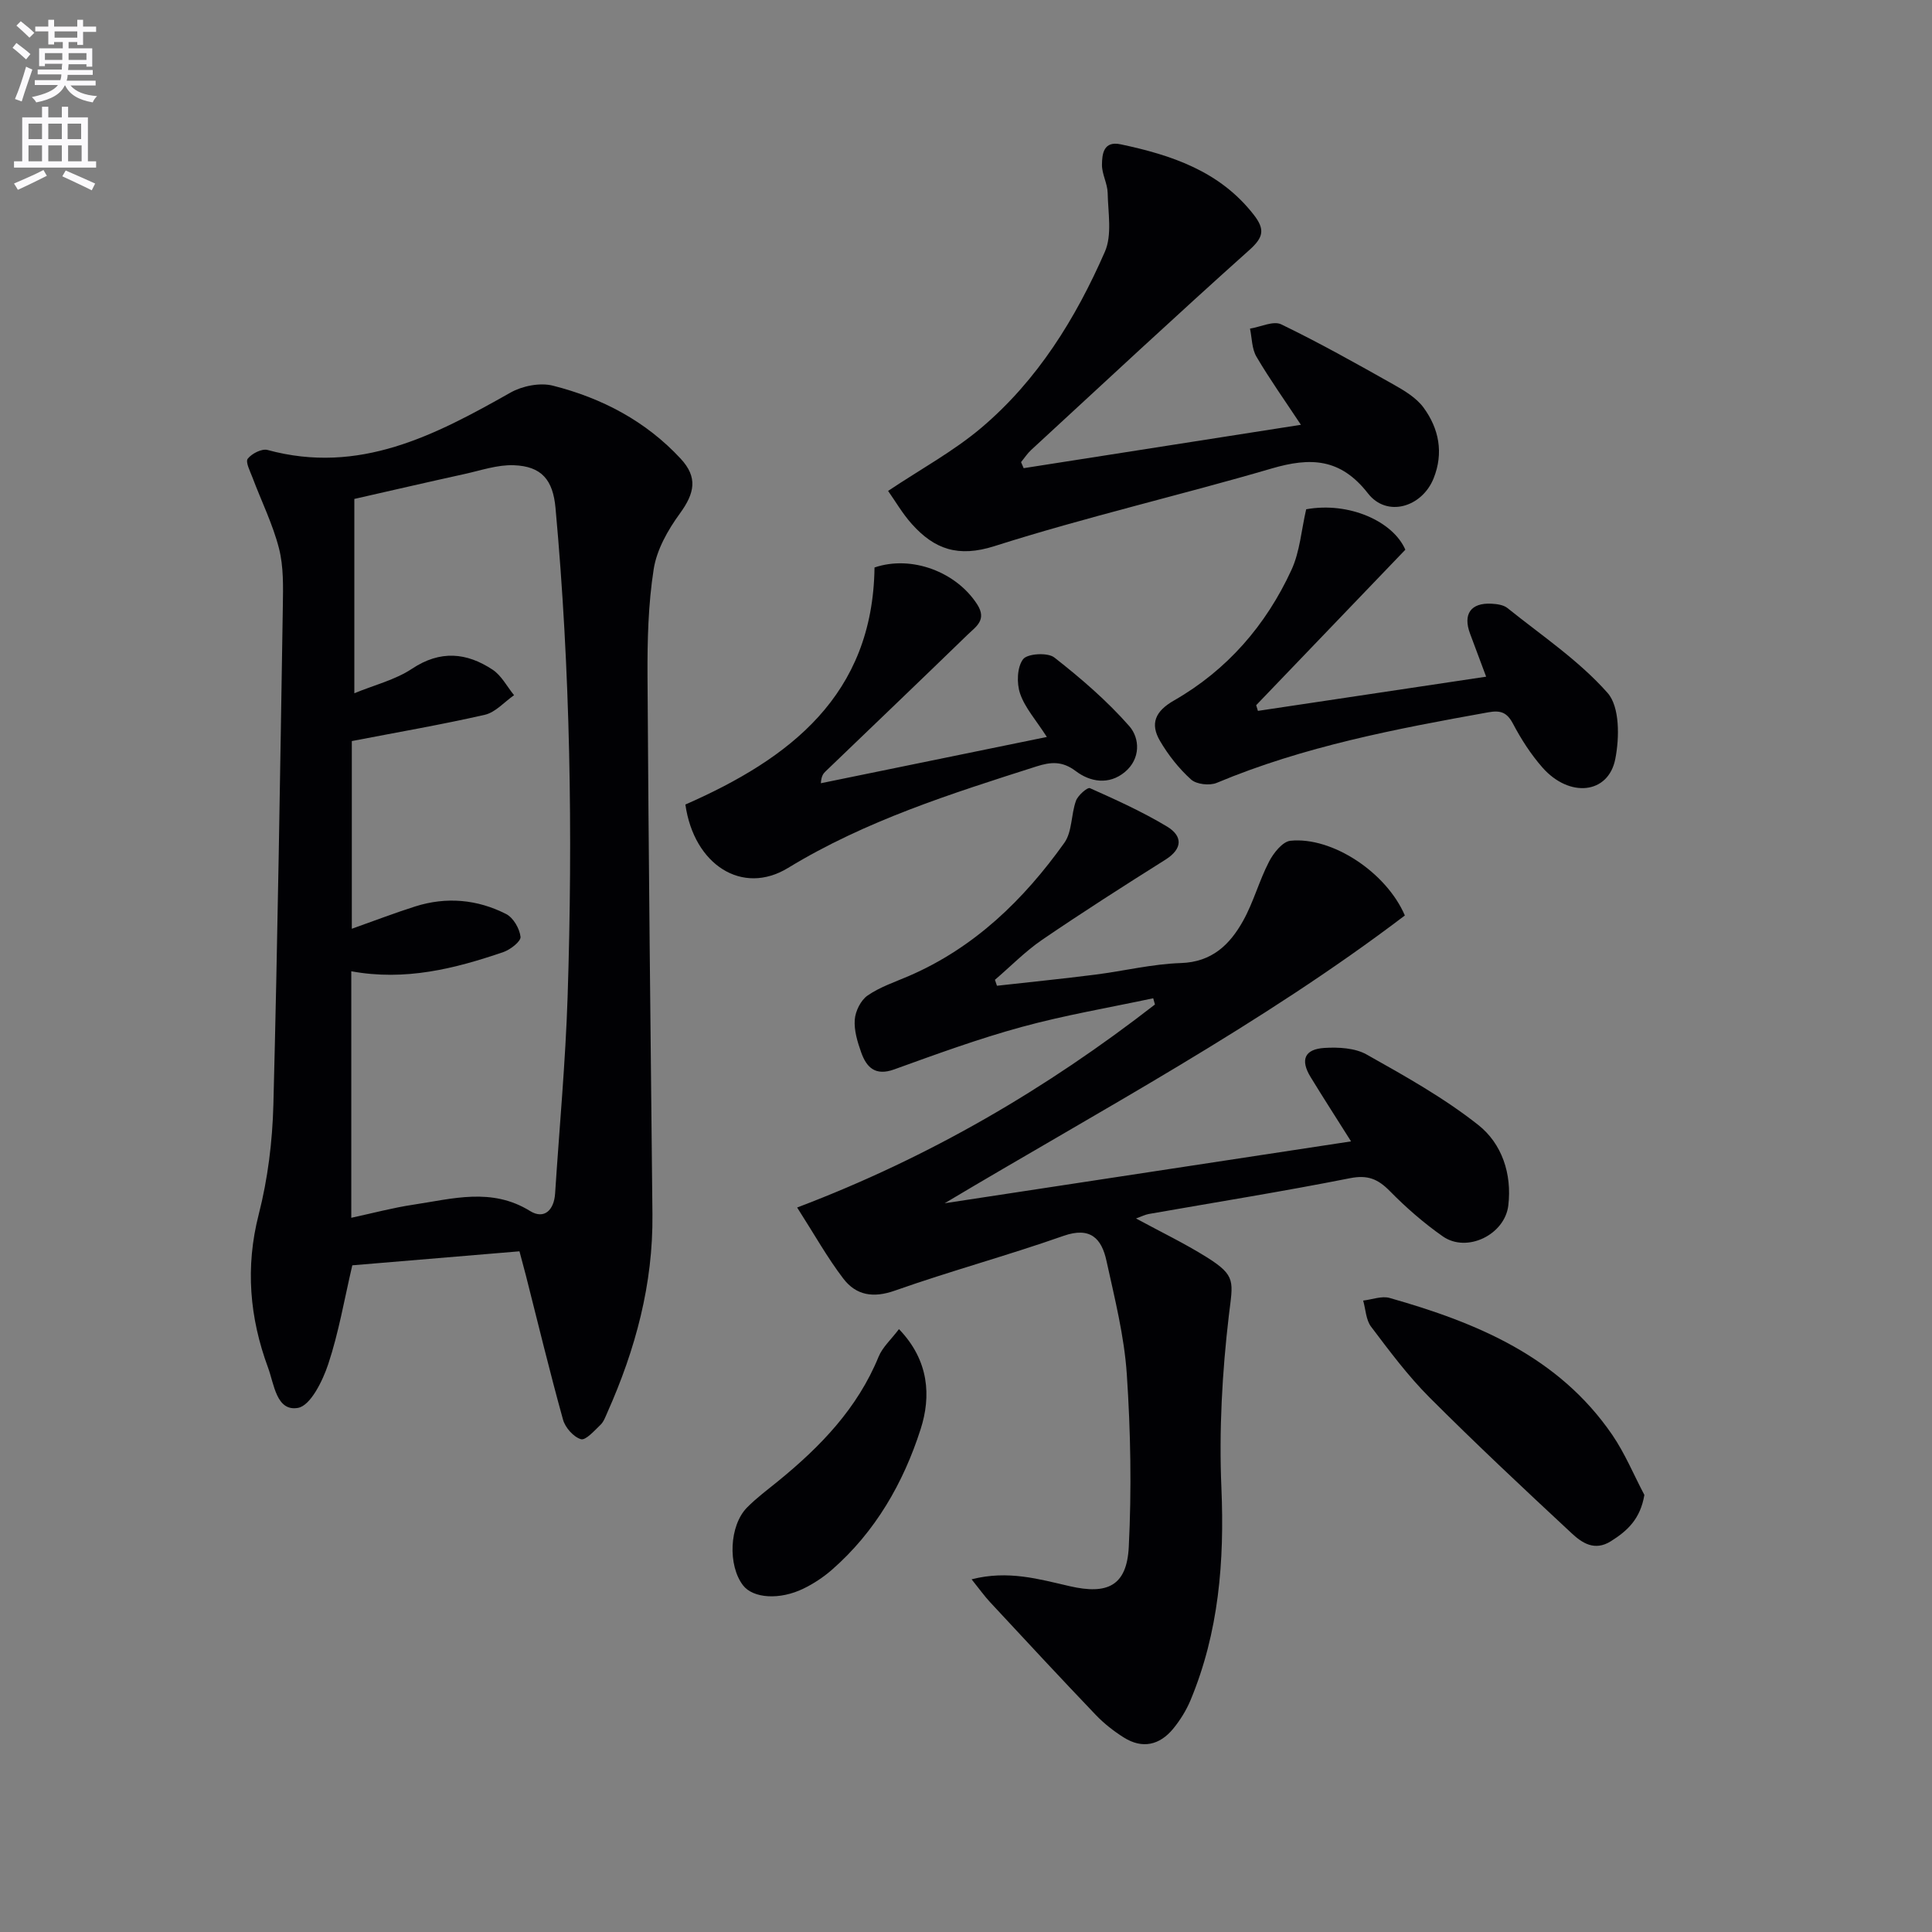 <svg enable-background="new 0 0 400 400" viewBox="0 0 400 400" xmlns="http://www.w3.org/2000/svg"><rect x="0" y="0" width="400" height="400" fill="#808080" stroke="none"/><path d="m2.6 9.9.8-1c.9.7 1.9 1.4 2.9 2.3l-.9 1.1c-1.1-1-2-1.8-2.8-2.4zm.5 10.6c.9-2.1 1.6-4.3 2.3-6.7.4.2.8.4 1.3.6-.7 2.1-1.5 4.3-2.2 6.6zm.3-15.2.9-.9c1 .8 2 1.6 2.8 2.4l-1 1c-.9-.9-1.8-1.7-2.7-2.5zm12.6-1.2h1.2v1.4h2.7v1.1h-2.7v2.7h-1.2v-.6h-1.8v1.3h4.9v3.8h-1.2v-.5h-3.7c0 .4-.1.9-.1 1.2h5.1v1h-5.2c0 .5-.1.9-.2 1.2h6v1h-5.2c1.1 1.3 2.9 2 5.5 2.2-.4.4-.7.8-.9 1.3-2.9-.5-4.8-1.6-5.7-3.5h-.1c-.8 1.7-2.7 2.9-5.9 3.5-.2-.4-.6-.8-.9-1.1 2.8-.6 4.6-1.4 5.4-2.5h-4.8v-1h5.3c.1-.3.2-.7.2-1.2h-4.9v-1h5c0-.4 0-.8.1-1.2h-3.6v.5h-1.2v-3.7h4.9v-1.3h-1.8v.5h-1.2v-2.7h-2.7v-1h2.7v-1.4h1.2v1.4h4.8zm-6.7 8.3h3.6c0-.4 0-.9 0-1.4h-3.6zm1.9-4.6h4.8v-1.3h-4.7v1.3zm6.7 3.2h-3.7v1.4h3.7z" fill="#fbfafc"/><path d="m8.7 22.1h1.3v2.2h2.8v-2.2h1.3v2.2h4.1v9.1h1.7v1.3h-17v-1.3h1.7v-9.1h4.1zm.3 13.1.7 1.2c-1.8.9-3.8 1.9-6 2.9-.2-.4-.5-.8-.8-1.3 2.3-1 4.4-1.9 6.1-2.8zm-3.1-6.4h2.8v-3.2h-2.8zm0 4.6h2.8v-3.3h-2.8zm4.1-4.6h2.8v-3.2h-2.8zm0 4.6h2.8v-3.3h-2.8zm3.6 1.9c2.1.9 4.1 1.8 6.1 2.7l-.7 1.4c-2.2-1.1-4.2-2-6.1-2.9zm3.2-9.7h-2.8v3.2h2.8zm-2.7 7.8h2.8v-3.3h-2.8z" fill="#fbfafc"/><g fill="#010104"><path d="m107.55 259.07c-11.76.98-23.16 1.94-34.61 2.9-1.65 7.05-2.81 13.92-4.98 20.45-1.16 3.49-3.68 8.62-6.28 9.07-4.46.78-4.93-4.95-6.18-8.32-3.82-10.34-4.74-20.8-1.93-31.76 1.88-7.34 2.83-15.07 3.03-22.66.89-34.43 1.4-68.87 1.96-103.31.06-3.98.17-8.11-.8-11.91-1.29-5.02-3.64-9.76-5.48-14.65-.49-1.3-1.5-3.23-.99-3.9.82-1.07 2.92-2.14 4.1-1.82 18.98 5.17 34.64-3.02 50.29-11.87 2.46-1.39 6.12-2.12 8.8-1.44 10.12 2.56 19.23 7.33 26.44 15.11 3.58 3.86 2.93 7.12-.17 11.37-2.47 3.39-4.78 7.47-5.41 11.51-1.14 7.29-1.32 14.79-1.28 22.2.22 37.13.63 74.26 1.02 111.39.15 14.41-3.51 27.94-9.32 40.98-.41.91-.76 1.95-1.45 2.6-1.25 1.2-3.07 3.26-4.04 2.96-1.54-.47-3.25-2.4-3.7-4.04-2.75-9.9-5.16-19.89-7.69-29.86-.37-1.43-.76-2.87-1.33-5zm-34.71-105.64v38.86c4.75-1.68 8.89-3.28 13.12-4.62 6.46-2.05 12.86-1.47 18.83 1.57 1.49.76 2.79 3.02 2.98 4.72.1.94-2.1 2.66-3.57 3.16-10.08 3.45-20.33 6.02-31.47 3.97v51.04c4.49-.97 8.62-2.08 12.83-2.71 8.11-1.21 16.22-3.63 24.19 1.31 2.93 1.81 4.96-.2 5.18-3.64.88-13.59 2.15-27.17 2.59-40.77 1.09-33.77.57-67.51-2.51-101.18-.53-5.77-2.86-8.62-8.66-8.82-3.35-.12-6.77 1.07-10.13 1.81-7.74 1.7-15.46 3.49-22.86 5.17v40.23c4.17-1.72 8.48-2.77 11.95-5.08 5.85-3.88 11.29-3.36 16.68.2 1.84 1.22 2.98 3.49 4.44 5.28-2.01 1.4-3.84 3.55-6.05 4.06-9.04 2.06-18.19 3.63-27.54 5.44z"/><path d="m201.16 326.98c7.58-1.95 14.03-.01 20.35 1.43 7.72 1.77 11.78-.02 12.19-8.13.6-11.9.39-23.91-.41-35.8-.53-7.88-2.51-15.69-4.21-23.45-1-4.59-3.31-7.12-8.91-5.15-11.54 4.06-23.37 7.26-34.9 11.33-4.5 1.59-8.03.97-10.67-2.49-3.29-4.3-5.95-9.08-9.56-14.72 27.54-10.43 51.73-24.67 74.08-42.03-.12-.43-.24-.86-.36-1.29-9.09 1.94-18.28 3.49-27.23 5.94-8.94 2.44-17.68 5.64-26.4 8.79-3.9 1.41-5.72-.4-6.83-3.52-.77-2.17-1.5-4.56-1.33-6.79.13-1.76 1.25-4.02 2.66-4.99 2.56-1.77 5.64-2.79 8.54-4.04 13.58-5.87 23.77-15.77 32.19-27.57 1.64-2.3 1.38-5.87 2.41-8.71.41-1.13 2.38-2.84 2.89-2.61 5.43 2.42 10.87 4.89 15.95 7.94 3.23 1.95 3.33 4.57-.34 6.88-8.58 5.4-17.13 10.86-25.5 16.57-3.51 2.4-6.53 5.51-9.78 8.29.14.41.28.82.42 1.23 6.78-.76 13.56-1.44 20.33-2.3 5.93-.75 11.81-2.21 17.75-2.4 6.45-.21 10.14-3.83 12.88-8.74 2.16-3.87 3.32-8.3 5.37-12.25.92-1.79 2.8-4.16 4.43-4.33 8.62-.88 19.86 6.53 23.69 15.47-29.83 22.66-62.94 40.29-95.28 59.58 27.75-4.22 55.49-8.45 84.14-12.81-3.02-4.79-5.75-9.02-8.37-13.31-2.18-3.56-1.28-5.79 2.89-6.04 2.89-.17 6.28 0 8.7 1.36 7.95 4.47 16.01 8.97 23.13 14.6 4.87 3.85 6.99 10.1 6.21 16.65-.72 6.08-8.58 9.89-13.56 6.41-3.93-2.75-7.61-5.96-10.98-9.39-2.45-2.49-4.57-3.38-8.22-2.66-13.83 2.74-27.76 4.97-41.66 7.41-.78.14-1.52.52-2.66.93 5.14 2.79 10.07 5.16 14.67 8.04 6.16 3.86 5.38 5.05 4.55 12.05-1.39 11.81-2.05 23.84-1.54 35.72.64 15.17-.53 29.84-6.39 43.92-.88 2.11-2.15 4.15-3.6 5.92-2.8 3.4-6.37 4.22-10.2 1.82-2.09-1.31-4.1-2.89-5.81-4.67-7.36-7.7-14.61-15.52-21.86-23.32-1.2-1.28-2.22-2.73-3.86-4.77z"/><path d="m211.94 96.93c18.91-2.96 37.81-5.91 57.4-8.98-3.34-5.05-6.48-9.46-9.21-14.11-.96-1.63-.92-3.85-1.33-5.8 2.18-.35 4.83-1.67 6.46-.89 7.9 3.82 15.56 8.12 23.21 12.43 2.29 1.29 4.77 2.77 6.27 4.82 3.18 4.35 4.18 9.36 2.08 14.62-2.4 6-9.67 8.17-13.59 3.14-5.71-7.33-11.93-7.51-19.96-5.16-19.06 5.58-38.47 10.05-57.38 16.07-7.54 2.4-12.44.62-17.09-4.56-1.95-2.17-3.43-4.75-4.93-6.87 6.78-4.53 13.54-8.2 19.29-13.06 11.64-9.84 19.55-22.65 25.59-36.45 1.53-3.49.66-8.09.58-12.18-.04-1.95-1.19-3.89-1.18-5.82.02-2.26.32-5.01 3.88-4.25 10.56 2.24 20.52 5.55 27.55 14.59 2.34 3.01 2.04 4.65-.9 7.28-15.22 13.62-30.17 27.56-45.19 41.41-.79.73-1.4 1.67-2.09 2.52.19.42.36.84.54 1.25z"/><path d="m290.96 113.81c-10.57 11.02-20.72 21.61-30.88 32.19.12.39.24.78.36 1.18 15.53-2.33 31.06-4.66 47.25-7.08-1.27-3.41-2.29-6.15-3.32-8.88-1.53-4.07.13-6.46 4.44-6.23 1.12.06 2.47.24 3.29.9 7.08 5.69 14.79 10.85 20.73 17.57 2.54 2.87 2.47 9.26 1.6 13.67-1.42 7.29-9.5 8.11-15.08 1.78-2.39-2.72-4.41-5.86-6.1-9.07-1.26-2.39-2.61-2.82-5.14-2.36-19.11 3.43-38.14 7.04-56.19 14.6-1.48.62-4.2.32-5.32-.69-2.52-2.27-4.72-5.06-6.44-8-2.08-3.56-1-6.13 2.9-8.36 11-6.3 19.05-15.58 24.32-27.03 1.75-3.79 2.05-8.25 3.05-12.56 8.88-1.61 18 2.51 20.53 8.37z"/><path d="m141.9 166.57c21.64-9.5 38.81-22.64 39.16-49.08 7.69-2.61 16.95.92 21.27 7.66 2.05 3.21-.29 4.6-1.97 6.23-9.77 9.48-19.62 18.89-29.44 28.33-.45.44-.87.91-.97 2.45 15.38-3.15 30.76-6.3 46.79-9.58-2.27-3.54-4.54-6.04-5.54-8.98-.74-2.15-.63-5.47.62-7.12.89-1.17 5.09-1.43 6.46-.36 5.52 4.32 10.92 8.97 15.53 14.22 2.2 2.51 2.38 6.76-.92 9.5s-7.19 2.06-10.16-.19c-2.82-2.13-5.19-1.91-8.14-.97-17.7 5.65-35.38 11.23-51.44 21.02-9.46 5.77-19.47-.63-21.25-13.13z"/><path d="m340.45 309.51c-.84 4.99-3.52 7.45-6.96 9.6-3.34 2.09-5.94.34-8.06-1.63-9.96-9.26-19.89-18.57-29.5-28.19-4.44-4.45-8.25-9.57-12.06-14.61-1.07-1.41-1.12-3.58-1.64-5.41 1.84-.21 3.85-1.01 5.49-.54 18 5.11 34.96 12.11 46.08 28.34 2.64 3.86 4.45 8.28 6.65 12.44z"/><path d="m186.12 275.18c6.29 6.52 6.65 13.95 4.5 20.67-3.56 11.13-9.38 21.31-18.42 29.19-1.74 1.51-3.73 2.83-5.8 3.84-4.97 2.44-10.48 2.05-12.56-.65-3.18-4.13-2.86-12.39.84-16.13 1.98-2 4.27-3.7 6.46-5.48 8.73-7.12 16.4-15.05 20.77-25.74.81-1.97 2.59-3.55 4.21-5.7z"/></g></svg>